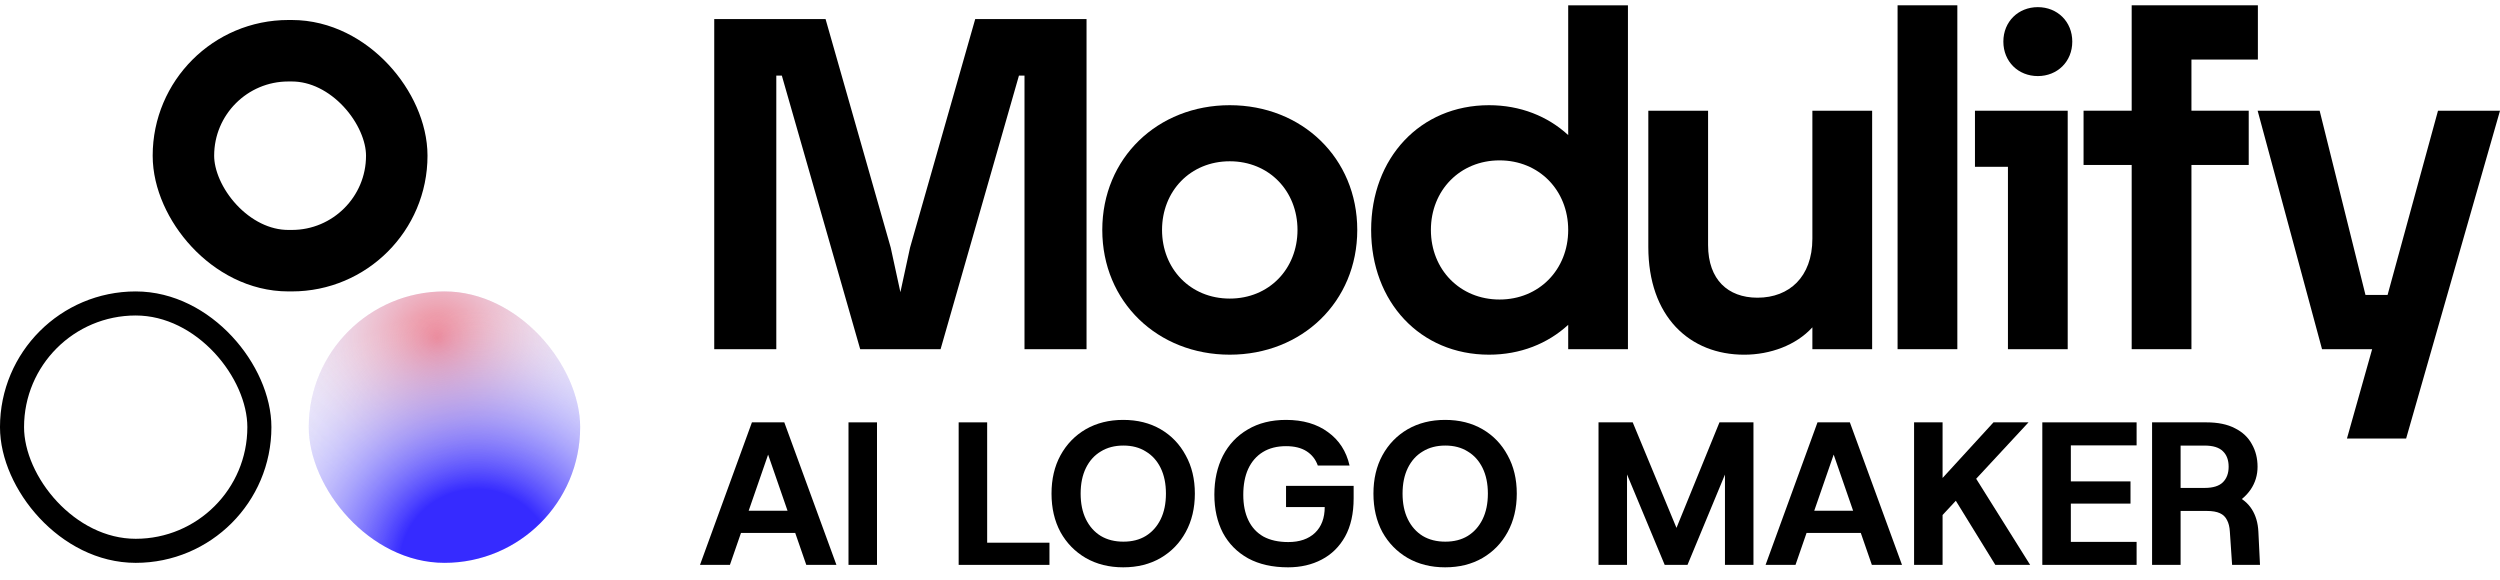<svg width="125" height="29" viewBox="0 0 125 29" fill="none" xmlns="http://www.w3.org/2000/svg">
<path fill-rule="evenodd" clip-rule="evenodd" d="M120.306 21.928L125 5.536H121.9L119.379 14.747H118.274L115.982 5.536H112.882L116.102 17.46H118.607L117.347 21.928H120.306Z" fill="black"/>
<path d="M104.178 5.535V8.248H106.584V17.459H109.572V8.248H112.436V5.535H109.572V2.978H112.894V0.265H106.584V5.535H104.178Z" fill="black"/>
<path d="M100.397 8.34V17.46H103.385V5.536H98.748V8.34H100.397Z" fill="black"/>
<path d="M101.891 0.357C100.917 0.357 100.168 1.078 100.168 2.08C100.168 3.083 100.917 3.804 101.891 3.804C102.866 3.804 103.614 3.083 103.614 2.08C103.614 1.078 102.866 0.357 101.891 0.357Z" fill="black"/>
<path d="M94.879 0.265V17.459H97.867V0.265H94.879Z" fill="black"/>
<path d="M93.607 5.536H90.619V11.934C90.619 12.904 90.32 13.638 89.841 14.127C89.361 14.617 88.68 14.885 87.874 14.885C87.121 14.885 86.51 14.649 86.087 14.219C85.664 13.788 85.404 13.136 85.404 12.254V5.536H82.416V12.346C82.416 14.076 82.923 15.427 83.788 16.347C84.655 17.268 85.86 17.735 87.209 17.735C88.51 17.735 89.805 17.262 90.619 16.366V17.46H93.607V5.536Z" fill="black"/>
<path fill-rule="evenodd" clip-rule="evenodd" d="M78.41 17.459H81.397V0.265H78.41V6.754C77.385 5.81 76.015 5.26 74.45 5.26C71.008 5.26 68.557 7.899 68.557 11.497C68.557 15.096 71.008 17.734 74.45 17.734C76.015 17.734 77.385 17.184 78.41 16.241V17.459ZM74.977 8.019C76.952 8.019 78.41 9.515 78.41 11.497C78.41 13.48 76.952 14.976 74.977 14.976C73.002 14.976 71.545 13.48 71.545 11.497C71.545 9.515 73.002 8.019 74.977 8.019Z" fill="black"/>
<path fill-rule="evenodd" clip-rule="evenodd" d="M61.488 5.26C57.883 5.26 55.114 7.901 55.114 11.497C55.114 15.092 57.883 17.734 61.488 17.734C65.094 17.734 67.863 15.092 67.863 11.497C67.863 7.901 65.094 5.26 61.488 5.26ZM61.488 8.064C63.461 8.064 64.875 9.558 64.875 11.497C64.875 13.436 63.461 14.929 61.488 14.929C59.515 14.929 58.102 13.436 58.102 11.497C58.102 9.558 59.515 8.064 61.488 8.064Z" fill="black"/>
<path d="M44.536 12.38L41.278 0.953H35.712V17.46H38.815V3.781H39.092L43.01 17.46H47.029L50.947 3.781H51.225V17.46H54.327V0.953H48.761L45.503 12.38L45.02 14.609L44.536 12.38Z" fill="black"/>
<path d="M107.604 28.244V21.118H110.323C110.899 21.118 111.375 21.217 111.748 21.413C112.128 21.603 112.41 21.868 112.593 22.207C112.783 22.54 112.878 22.917 112.878 23.337C112.878 23.758 112.762 24.138 112.532 24.478C112.301 24.81 111.992 25.072 111.605 25.262C111.218 25.452 110.791 25.547 110.323 25.547H109.03V28.244H107.604ZM111.605 28.244L111.493 26.585C111.48 26.348 111.432 26.154 111.351 26.005C111.276 25.849 111.157 25.733 110.994 25.659C110.832 25.584 110.611 25.547 110.333 25.547V24.498C110.889 24.498 111.354 24.583 111.727 24.753C112.107 24.916 112.396 25.153 112.593 25.465C112.79 25.777 112.898 26.151 112.919 26.585L113 28.244H111.605ZM109.03 24.396H110.231C110.652 24.396 110.957 24.301 111.147 24.111C111.337 23.921 111.432 23.663 111.432 23.337C111.432 23.005 111.337 22.747 111.147 22.564C110.957 22.374 110.652 22.279 110.231 22.279H109.03V24.396Z" fill="black"/>
<path d="M102.116 28.244V21.118H106.83V22.269H103.542V24.07H106.525V25.18H103.542V27.094H106.83V28.244H102.116Z" fill="black"/>
<path d="M95.704 28.244V21.118H97.129V23.898L99.674 21.118H101.425L98.809 23.938L101.507 28.244H99.766L97.791 25.038L97.129 25.75V28.244H95.704Z" fill="black"/>
<path d="M88.279 28.244L90.875 21.118H92.493L95.1 28.244H93.593L91.394 21.892H91.974L89.775 28.244H88.279ZM89.48 26.646L89.857 25.537H93.522L93.898 26.646H89.48Z" fill="black"/>
<path d="M79.926 28.244V21.118H81.636L84.11 27.084L83.51 27.165L85.973 21.118H87.673V28.244H86.248V22.218L86.727 22.574L84.375 28.244H83.235L80.873 22.574L81.351 22.218V28.244H79.926Z" fill="black"/>
<path d="M72.255 28.366C71.55 28.366 70.925 28.21 70.382 27.898C69.846 27.585 69.425 27.154 69.12 26.605C68.821 26.048 68.672 25.407 68.672 24.68C68.672 23.954 68.821 23.316 69.12 22.767C69.425 22.21 69.846 21.776 70.382 21.463C70.925 21.151 71.55 20.995 72.255 20.995C72.968 20.995 73.593 21.151 74.129 21.463C74.665 21.776 75.082 22.21 75.381 22.767C75.686 23.316 75.839 23.954 75.839 24.68C75.839 25.407 75.686 26.048 75.381 26.605C75.082 27.154 74.665 27.585 74.129 27.898C73.593 28.21 72.968 28.366 72.255 28.366ZM72.266 27.083C72.7 27.083 73.073 26.988 73.386 26.798C73.705 26.601 73.952 26.323 74.129 25.963C74.305 25.604 74.394 25.176 74.394 24.68C74.394 24.185 74.305 23.757 74.129 23.398C73.952 23.038 73.705 22.763 73.386 22.573C73.073 22.376 72.7 22.278 72.266 22.278C71.831 22.278 71.455 22.376 71.136 22.573C70.817 22.763 70.569 23.038 70.392 23.398C70.216 23.757 70.128 24.185 70.128 24.68C70.128 25.176 70.216 25.604 70.392 25.963C70.569 26.323 70.817 26.601 71.136 26.798C71.455 26.988 71.831 27.083 72.266 27.083Z" fill="black"/>
<path d="M64.404 28.366C63.623 28.366 62.958 28.216 62.408 27.918C61.859 27.613 61.438 27.188 61.146 26.645C60.861 26.096 60.718 25.458 60.718 24.731C60.718 23.998 60.861 23.35 61.146 22.787C61.438 22.224 61.852 21.786 62.388 21.474C62.924 21.155 63.562 20.995 64.302 20.995C65.15 20.995 65.849 21.199 66.399 21.606C66.956 22.006 67.315 22.563 67.478 23.276H65.89C65.781 22.97 65.595 22.733 65.33 22.563C65.066 22.393 64.723 22.308 64.302 22.308C63.847 22.308 63.46 22.407 63.141 22.604C62.822 22.8 62.578 23.082 62.408 23.449C62.245 23.808 62.164 24.239 62.164 24.742C62.164 25.237 62.249 25.661 62.419 26.014C62.588 26.367 62.839 26.639 63.172 26.829C63.511 27.012 63.925 27.103 64.414 27.103C64.977 27.103 65.422 26.951 65.748 26.645C66.073 26.333 66.236 25.902 66.236 25.352H64.302V24.294H67.682V24.915C67.682 25.675 67.539 26.313 67.254 26.829C66.969 27.338 66.579 27.721 66.084 27.979C65.595 28.237 65.035 28.366 64.404 28.366Z" fill="black"/>
<path d="M56.16 28.366C55.454 28.366 54.829 28.21 54.286 27.898C53.75 27.585 53.329 27.154 53.024 26.605C52.725 26.048 52.576 25.407 52.576 24.68C52.576 23.954 52.725 23.316 53.024 22.767C53.329 22.21 53.75 21.776 54.286 21.463C54.829 21.151 55.454 20.995 56.16 20.995C56.872 20.995 57.496 21.151 58.033 21.463C58.569 21.776 58.986 22.21 59.285 22.767C59.59 23.316 59.743 23.954 59.743 24.68C59.743 25.407 59.59 26.048 59.285 26.605C58.986 27.154 58.569 27.585 58.033 27.898C57.496 28.21 56.872 28.366 56.16 28.366ZM56.17 27.083C56.604 27.083 56.977 26.988 57.289 26.798C57.608 26.601 57.856 26.323 58.033 25.963C58.209 25.604 58.297 25.176 58.297 24.68C58.297 24.185 58.209 23.757 58.033 23.398C57.856 23.038 57.608 22.763 57.289 22.573C56.977 22.376 56.604 22.278 56.17 22.278C55.735 22.278 55.359 22.376 55.04 22.573C54.721 22.763 54.473 23.038 54.296 23.398C54.12 23.757 54.032 24.185 54.032 24.68C54.032 25.176 54.12 25.604 54.296 25.963C54.473 26.323 54.721 26.601 55.04 26.798C55.359 26.988 55.735 27.083 56.17 27.083Z" fill="black"/>
<path d="M47.933 28.244V21.118H49.358V27.135H52.473V28.244H47.933Z" fill="black"/>
<path d="M42.425 28.244V21.118H43.85V28.244H42.425Z" fill="black"/>
<path d="M35 28.244L37.596 21.118H39.215L41.821 28.244H40.314L38.115 21.892H38.696L36.496 28.244H35ZM36.201 26.646L36.578 25.537H40.243L40.62 26.646H36.201Z" fill="black"/>
<rect x="9.171" y="2.537" width="10.667" height="10.497" rx="5.248" stroke="black" stroke-width="3.074"/>
<g filter="url(#filter0_i_4_554)">
<rect x="15.437" y="14.571" width="13.571" height="13.571" rx="6.785" fill="#ECEAFB"/>
<rect x="15.437" y="14.571" width="13.571" height="13.571" rx="6.785" fill="url(#paint0_radial_4_554)"/>
<rect x="15.437" y="14.571" width="13.571" height="13.571" rx="6.785" fill="url(#paint1_radial_4_554)"/>
</g>
<rect x="0.601" y="15.173" width="12.368" height="12.368" rx="6.184" stroke="black" stroke-width="1.203"/>
<defs>
<filter id="filter0_i_4_554" x="15.437" y="14.571" width="13.571" height="13.571" filterUnits="userSpaceOnUse" color-interpolation-filters="sRGB">
<feFlood flood-opacity="0" result="BackgroundImageFix"/>
<feBlend mode="normal" in="SourceGraphic" in2="BackgroundImageFix" result="shape"/>
<feColorMatrix in="SourceAlpha" type="matrix" values="0 0 0 0 0 0 0 0 0 0 0 0 0 0 0 0 0 0 127 0" result="hardAlpha"/>
<feMorphology radius="0.632" operator="erode" in="SourceAlpha" result="effect1_innerShadow_4_554"/>
<feOffset/>
<feGaussianBlur stdDeviation="0.632"/>
<feComposite in2="hardAlpha" operator="arithmetic" k2="-1" k3="1"/>
<feColorMatrix type="matrix" values="0 0 0 0 0.882 0 0 0 0 0.863 0 0 0 0 1 0 0 0 1 0"/>
<feBlend mode="normal" in2="shape" result="effect1_innerShadow_4_554"/>
</filter>
<radialGradient id="paint0_radial_4_554" cx="0" cy="0" r="1" gradientUnits="userSpaceOnUse" gradientTransform="translate(21.865 16.893) rotate(104.621) scale(8.489)">
<stop stop-color="#EE818F"/>
<stop offset="1" stop-color="#ECEAFB" stop-opacity="0"/>
</radialGradient>
<radialGradient id="paint1_radial_4_554" cx="0" cy="0" r="1" gradientUnits="userSpaceOnUse" gradientTransform="translate(23.829 28.321) rotate(-115.498) scale(12.859)">
<stop offset="0.3" stop-color="#362BFF"/>
<stop offset="1" stop-color="#ECEAFB" stop-opacity="0"/>
</radialGradient>
</defs>
</svg>
